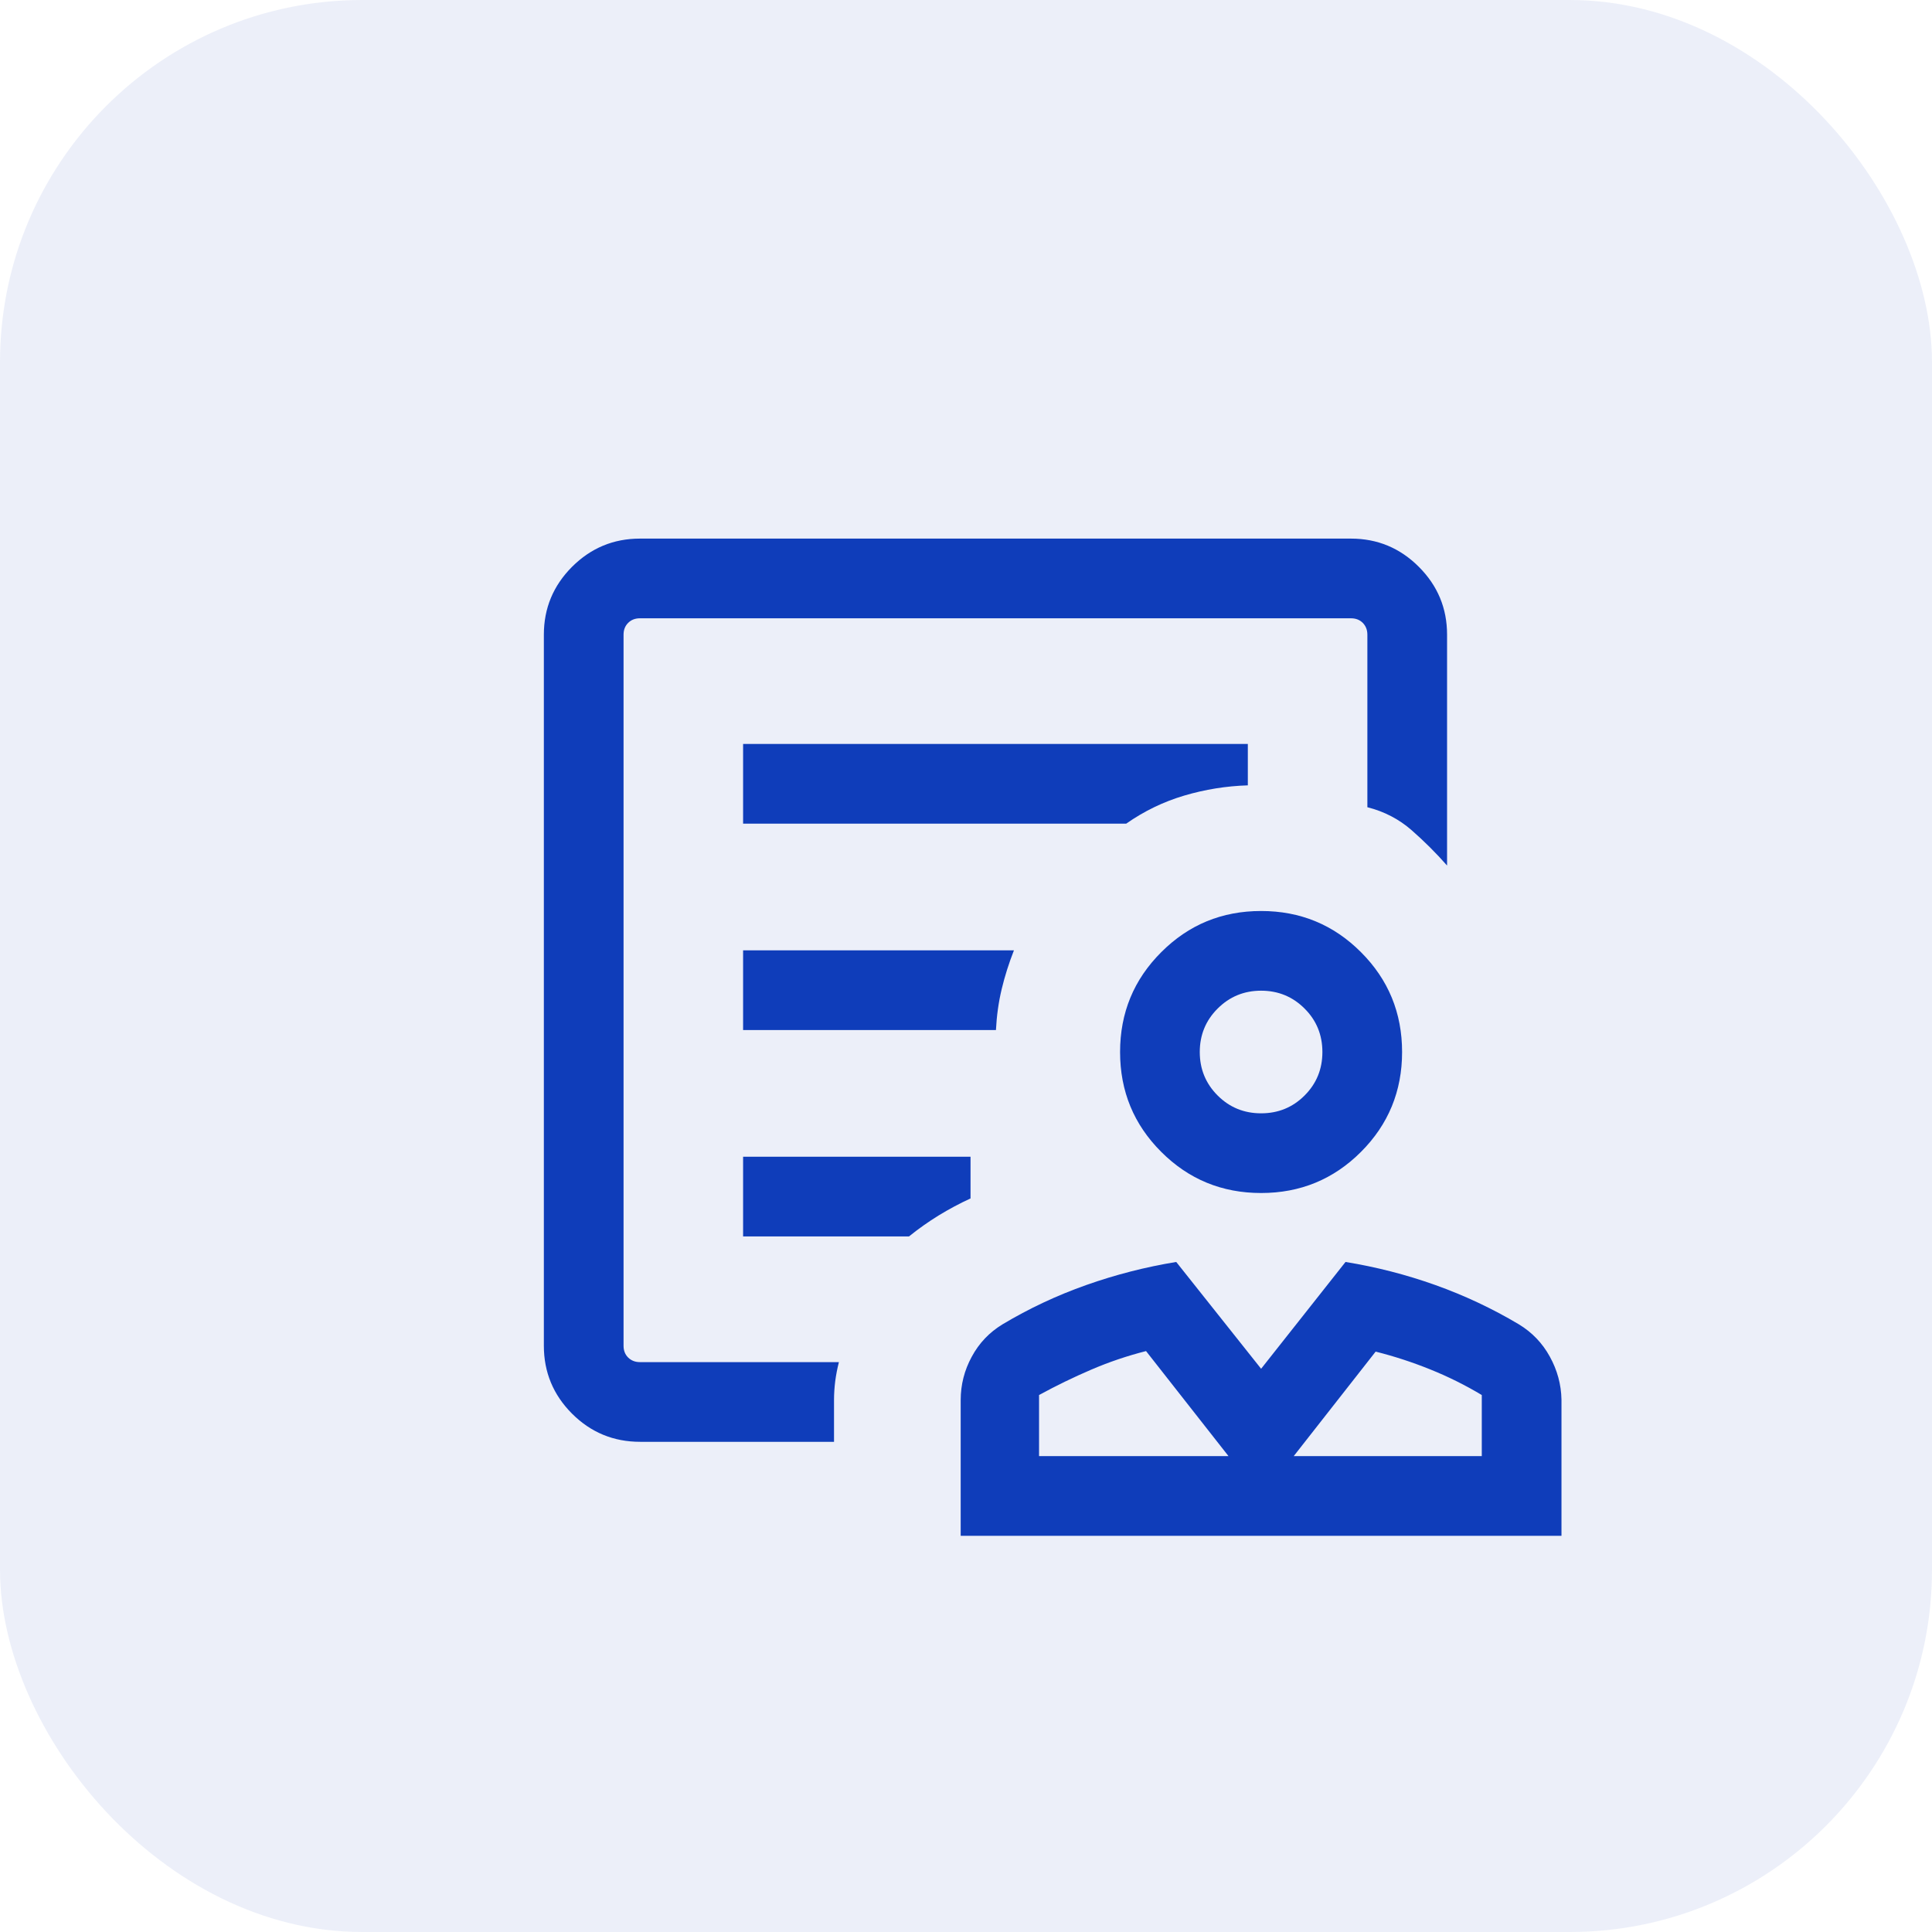 <?xml version="1.0" encoding="UTF-8"?> <svg xmlns="http://www.w3.org/2000/svg" width="32" height="32" viewBox="0 0 32 32" fill="none"><rect width="32" height="32" rx="6" fill="#0F3DBA" fill-opacity="0.08"></rect><path d="M20.888 19.76C20.239 19.76 19.688 19.533 19.234 19.079C18.779 18.625 18.552 18.073 18.552 17.425C18.552 16.776 18.779 16.225 19.234 15.771C19.688 15.316 20.239 15.089 20.888 15.089C21.537 15.089 22.088 15.316 22.542 15.771C22.996 16.225 23.223 16.776 23.223 17.425C23.223 18.073 22.996 18.625 22.542 19.079C22.088 19.533 21.537 19.76 20.888 19.76ZM20.888 18.44C21.171 18.44 21.411 18.342 21.608 18.145C21.805 17.948 21.903 17.708 21.903 17.425C21.903 17.142 21.805 16.901 21.608 16.705C21.411 16.508 21.171 16.409 20.888 16.409C20.605 16.409 20.365 16.508 20.168 16.705C19.971 16.901 19.872 17.142 19.872 17.425C19.872 17.708 19.971 17.948 20.168 18.145C20.365 18.342 20.605 18.44 20.888 18.44ZM15.912 25.438V23.19C15.912 22.936 15.973 22.696 16.095 22.472C16.216 22.247 16.386 22.068 16.605 21.935C17.043 21.673 17.505 21.456 17.992 21.284C18.478 21.112 18.975 20.985 19.482 20.902L20.888 22.671L22.286 20.902C22.795 20.985 23.291 21.112 23.773 21.284C24.255 21.456 24.717 21.673 25.157 21.935C25.376 22.068 25.547 22.246 25.67 22.47C25.793 22.693 25.858 22.93 25.863 23.182V25.438H15.912ZM17.21 24.118H20.348L18.982 22.378C18.671 22.457 18.369 22.559 18.076 22.685C17.782 22.811 17.494 22.951 17.21 23.106V24.118ZM21.428 24.118H24.543V23.106C24.269 22.942 23.985 22.801 23.692 22.683C23.398 22.564 23.096 22.465 22.785 22.387L21.428 24.118ZM10.603 23.881C10.161 23.881 9.785 23.725 9.474 23.414C9.163 23.102 9.008 22.727 9.008 22.29V10.512C9.008 10.074 9.164 9.7 9.475 9.388C9.787 9.077 10.161 8.921 10.599 8.921H22.377C22.814 8.921 23.189 9.077 23.5 9.388C23.812 9.7 23.968 10.074 23.968 10.512V14.336C23.784 14.127 23.588 13.932 23.38 13.75C23.172 13.568 22.928 13.441 22.648 13.37V10.512C22.648 10.433 22.622 10.368 22.572 10.317C22.521 10.266 22.456 10.241 22.377 10.241H10.599C10.52 10.241 10.455 10.266 10.404 10.317C10.353 10.368 10.328 10.433 10.328 10.512V22.29C10.328 22.369 10.353 22.434 10.404 22.485C10.455 22.535 10.52 22.561 10.599 22.561H13.895C13.868 22.666 13.848 22.771 13.834 22.876C13.821 22.981 13.814 23.085 13.814 23.19V23.881H10.603ZM12.308 13.642H18.654C18.951 13.434 19.271 13.279 19.616 13.177C19.961 13.075 20.311 13.019 20.668 13.008V12.322H12.308V13.642ZM12.308 17.061H16.496C16.508 16.826 16.539 16.6 16.591 16.383C16.643 16.166 16.711 15.952 16.794 15.741H12.308V17.061ZM12.308 20.479H15.056C15.212 20.353 15.376 20.237 15.548 20.131C15.72 20.026 15.896 19.932 16.075 19.85V19.159H12.308V20.479ZM10.328 22.561V10.241V13.356V12.991V22.561Z" fill="#0F3DBA"></path></svg> 